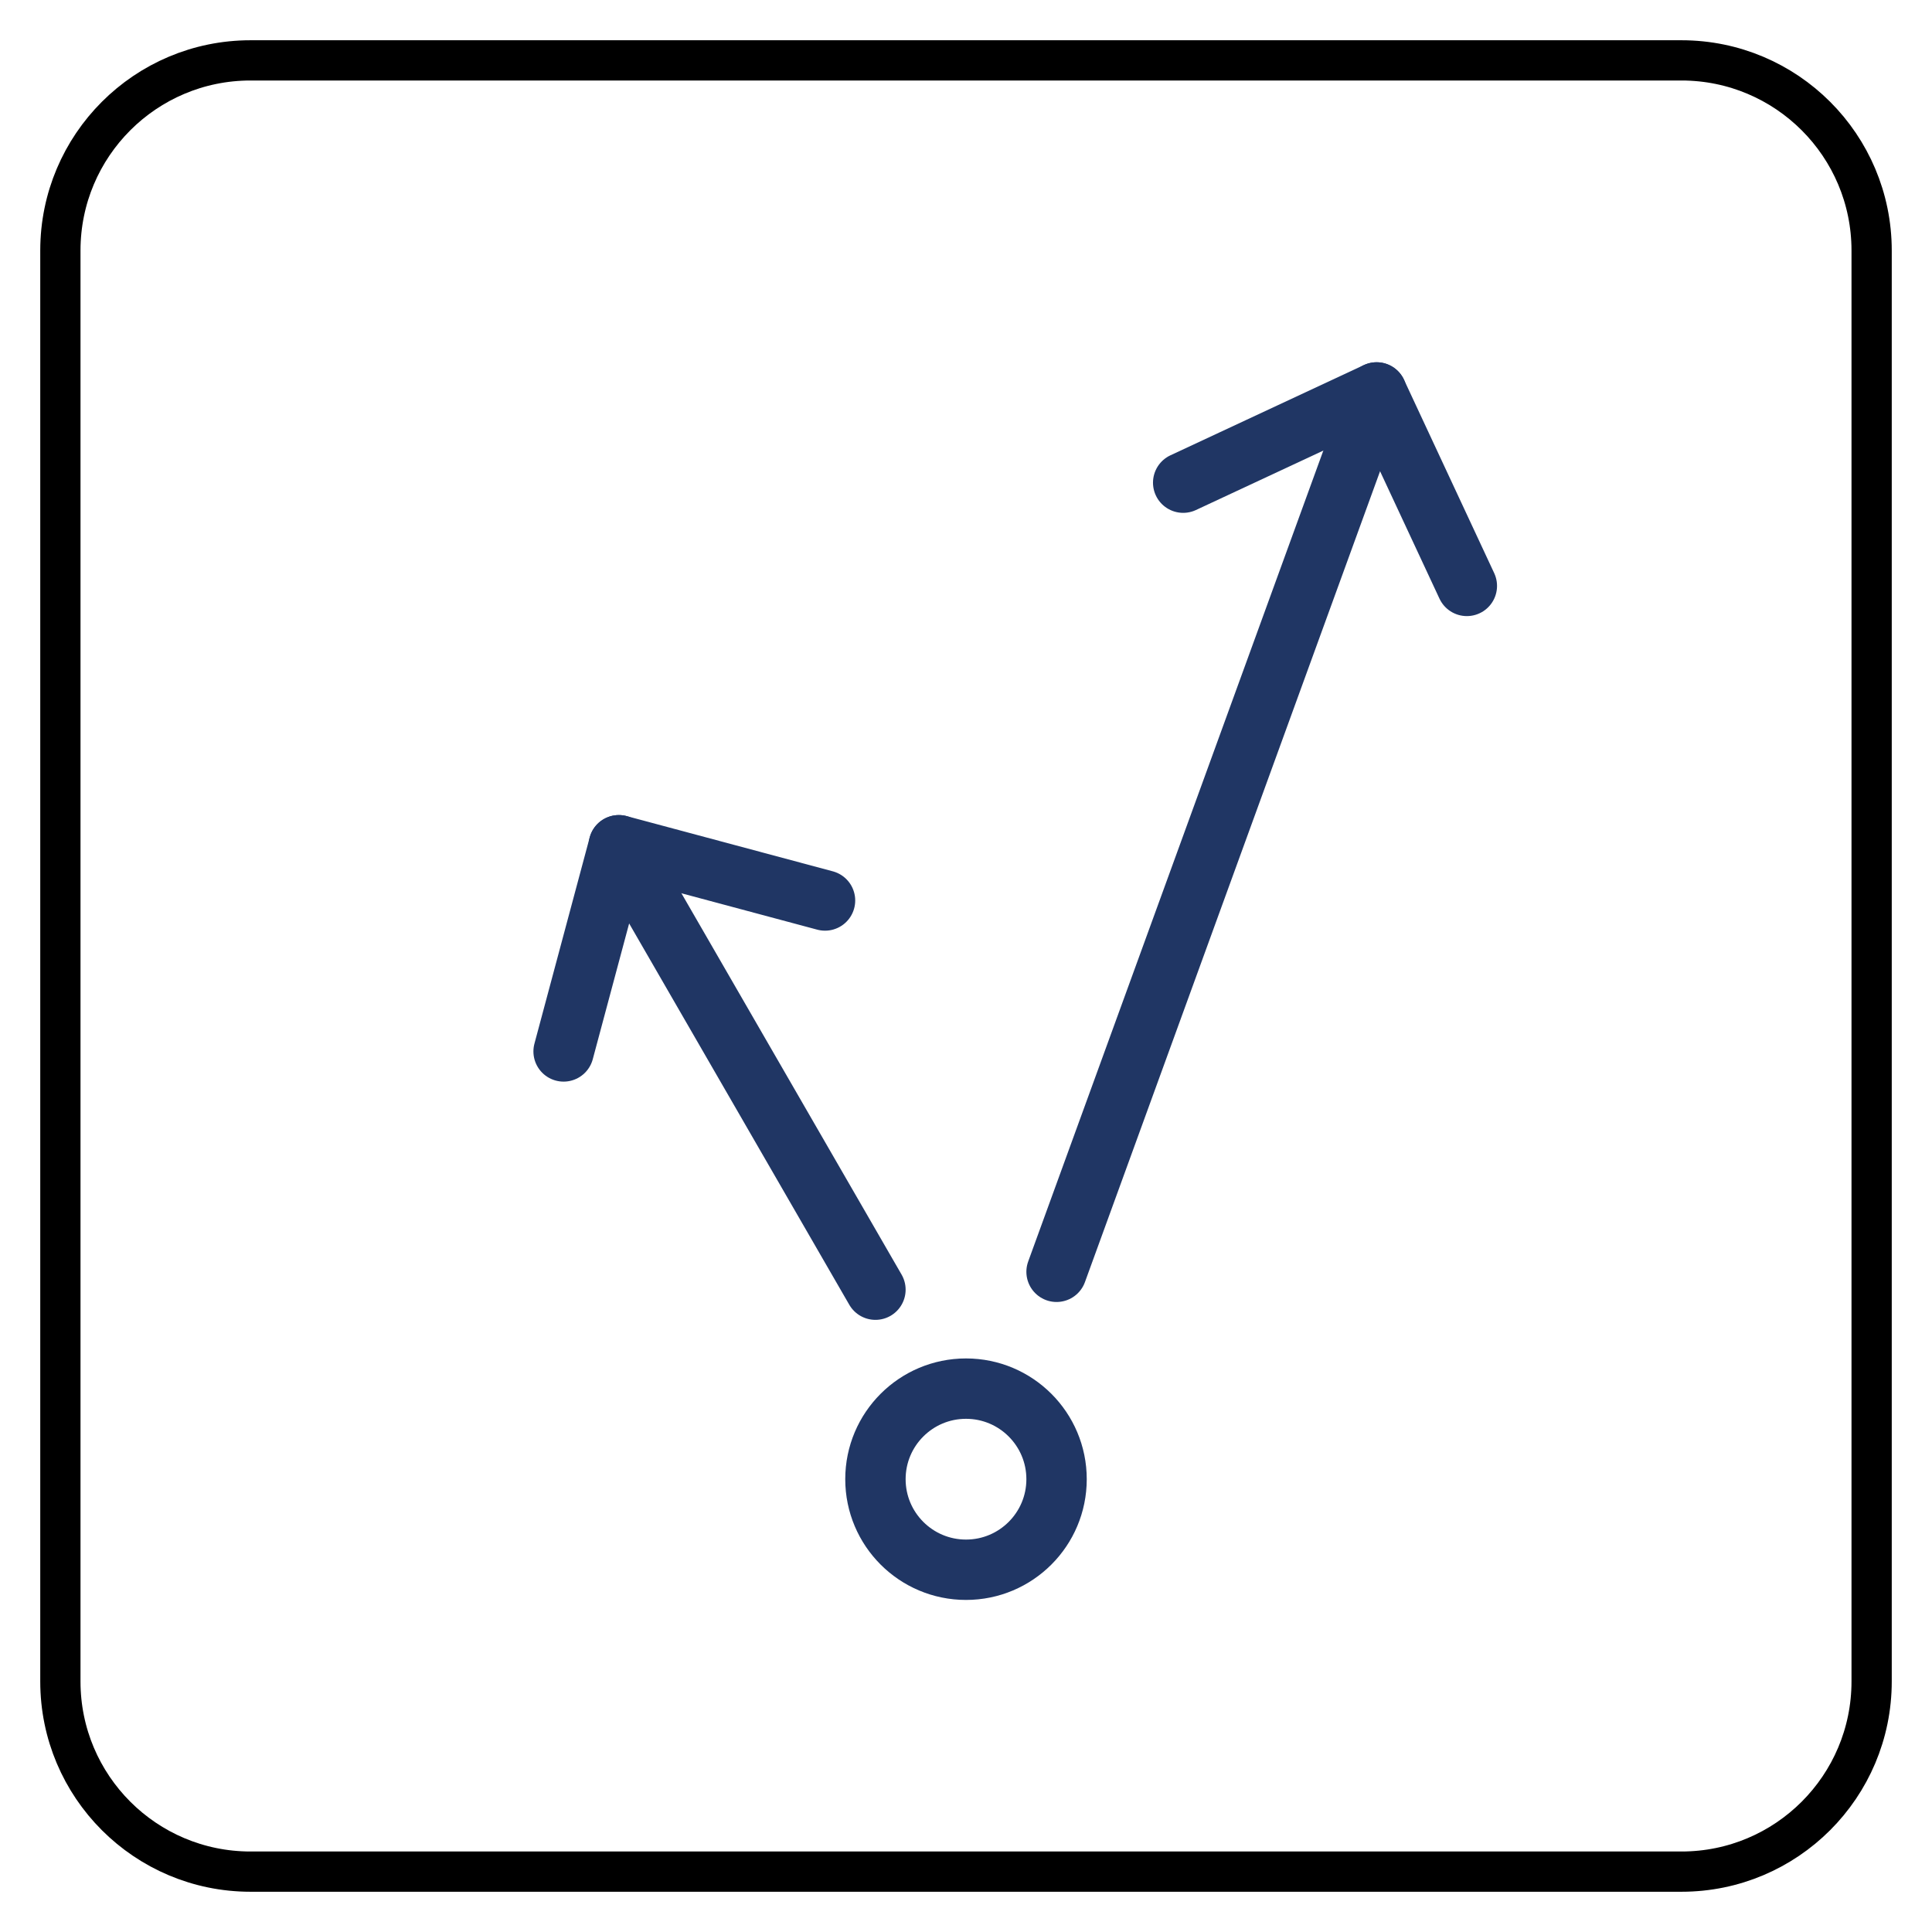 <svg xmlns="http://www.w3.org/2000/svg" xmlns:xlink="http://www.w3.org/1999/xlink" version="1.1" x="0px" y="0px" viewBox="0 0 576 576" style="enable-background:new 0 0 576 576;" xml:space="preserve">
<g id="icons">
	<g>
		
			<polyline style="fill:none;stroke:#203664;stroke-width:18;stroke-linecap:round;stroke-linejoin:round;stroke-miterlimit:10;" points="    352.75,143.9 410.42,117 437.32,174.68   "></polyline>

        <line style="fill:none;stroke:#203664;stroke-width:18;stroke-linecap:round;stroke-linejoin:round;stroke-miterlimit:10;" x1="410.42" y1="117" x2="315" y2="379.17"></line>
	</g>
    <g>
		
			<polyline style="fill:none;stroke:#203664;stroke-width:18;stroke-linecap:round;stroke-linejoin:round;stroke-miterlimit:10;" points="    168.03,313.47 184.5,252 245.97,268.47   "></polyline>

        <line style="fill:none;stroke:#203664;stroke-width:18;stroke-linecap:round;stroke-linejoin:round;stroke-miterlimit:10;" x1="184.5" y1="252" x2="261" y2="384.5"></line>
	</g>

    <circle style="fill:none;stroke:#203664;stroke-width:18;stroke-linecap:round;stroke-linejoin:round;stroke-miterlimit:10;" cx="288" cy="441" r="27"></circle>
</g>
                                                                <g id="Laag_3">
</g>
                                                                <g id="line">
	<path style="fill:none;stroke:currentColor;stroke-width:12;stroke-linecap:round;stroke-linejoin:round;stroke-miterlimit:10;" d="   M501.31,558H74.69C43.38,558,18,532.62,18,501.31V74.69C18,43.38,43.38,18,74.69,18h426.61C532.62,18,558,43.38,558,74.69v426.61   C558,532.62,532.62,558,501.31,558z"></path>
</g>
                                                                <g id="Isolatiemodus">
</g>
</svg>